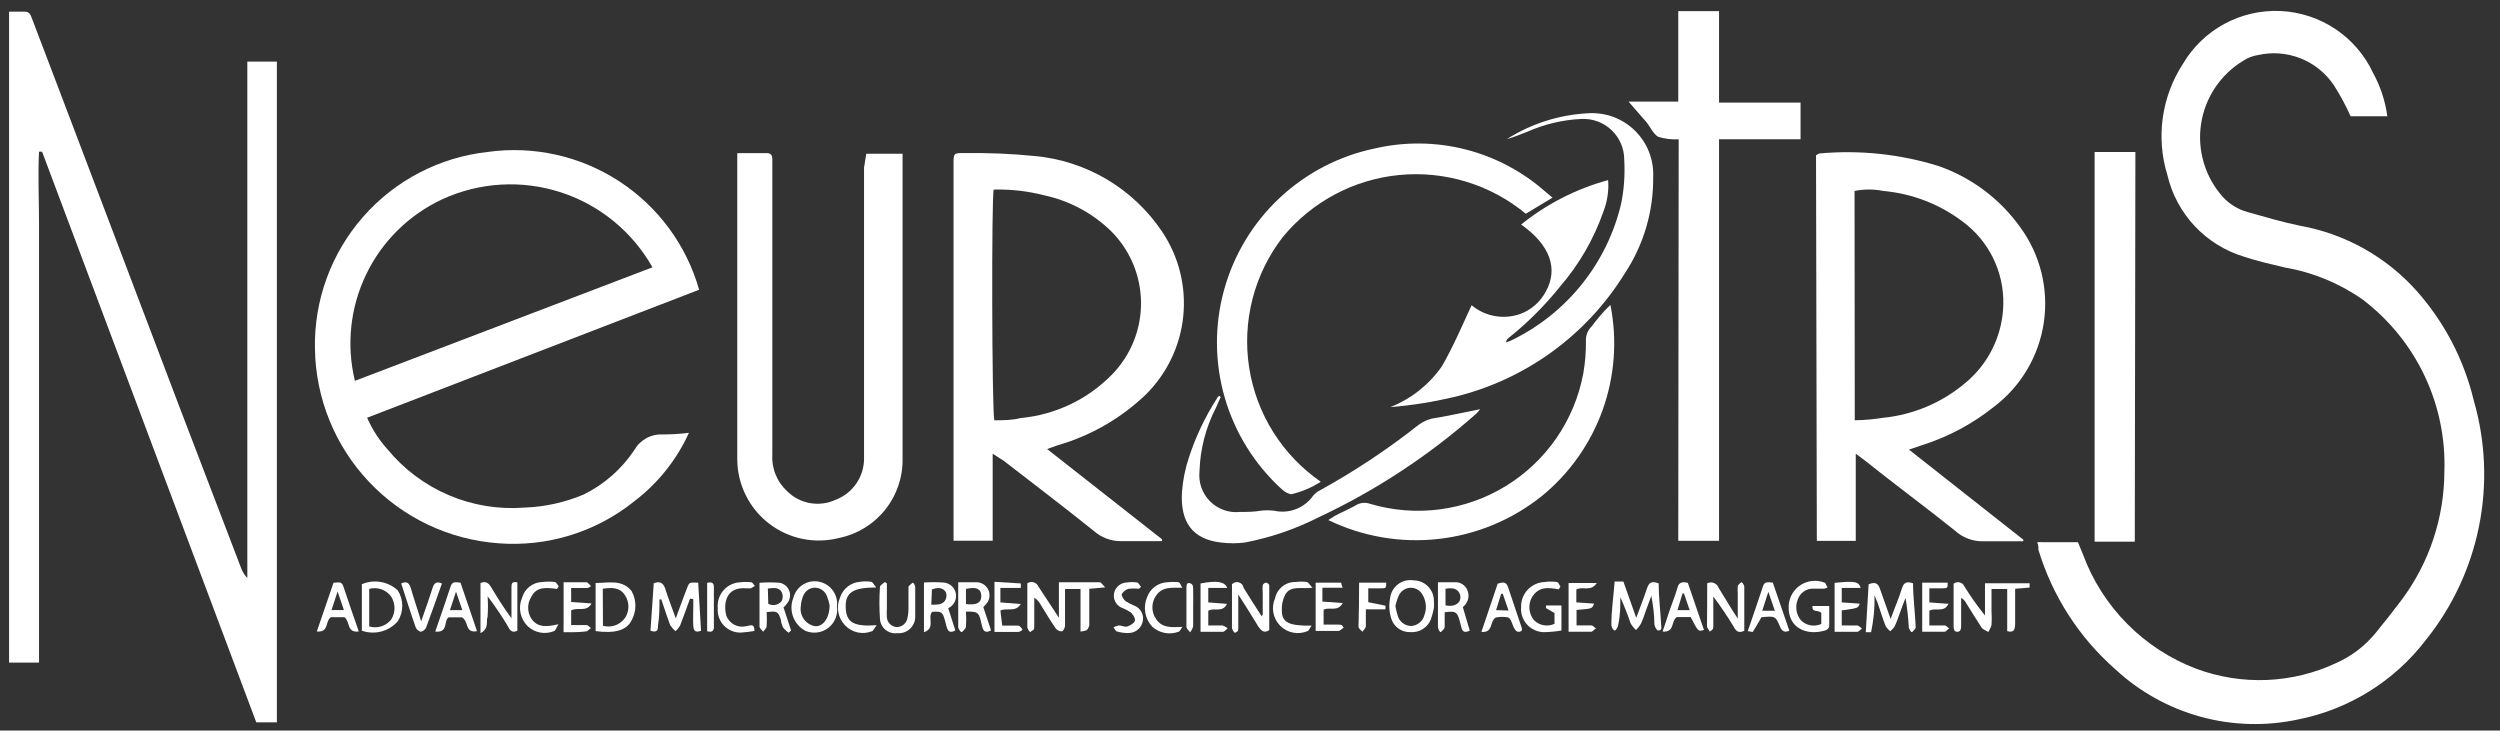 <?xml version="1.0" encoding="UTF-8"?> <svg xmlns="http://www.w3.org/2000/svg" width="154" height="45" viewBox="0 0 154 45" fill="none"><rect x="0" y="0" width="154" height="45" fill="#333333" stroke="none"/><path d="M0.559 0.719H1.538C1.852 0.719 1.902 0.982 1.99 1.196L3.534 5.251L11.067 25.1C12.322 28.389 13.578 31.666 14.833 34.943C14.916 35.191 15.054 35.418 15.235 35.608V3.795H17.055V44.496H15.787L2.592 9.344H2.404C2.329 10.813 2.404 12.281 2.404 13.75C2.404 15.219 2.404 16.764 2.404 18.27V22.739C2.404 24.246 2.404 25.765 2.404 27.272V40.818H0.559V0.719Z" fill="white"></path><path d="M125.49 33.401C125.624 33.392 125.758 33.392 125.892 33.401H128.001C128.114 33.665 128.202 33.903 128.302 34.129C128.893 35.74 129.823 37.205 131.03 38.424C132.236 39.644 133.691 40.589 135.295 41.197C136.687 41.714 138.168 41.948 139.651 41.886C141.134 41.823 142.59 41.465 143.933 40.833C144.863 40.415 145.683 39.788 146.331 39C146.883 38.322 147.423 37.644 147.95 36.941C149.647 34.657 150.566 31.89 150.574 29.044C150.644 27.008 150.224 24.984 149.35 23.142C148.476 21.301 147.174 19.696 145.552 18.461C144.117 17.451 142.474 16.774 140.744 16.477C139.903 16.276 139.049 16.088 138.233 15.812C137.075 15.463 136.029 14.815 135.2 13.934C134.371 13.052 133.789 11.968 133.513 10.79C133.16 9.647 133.062 8.441 133.227 7.257C133.392 6.072 133.815 4.938 134.467 3.935C135.079 2.896 135.964 2.043 137.025 1.469C138.087 0.896 139.285 0.622 140.49 0.679C141.695 0.736 142.862 1.121 143.865 1.792C144.868 2.463 145.668 3.395 146.18 4.488C146.635 5.318 146.933 6.224 147.059 7.162H144.799C144.502 6.502 144.158 5.864 143.77 5.254C143.268 4.504 142.55 3.925 141.712 3.593C140.873 3.261 139.953 3.192 139.074 3.396C138.76 3.444 138.461 3.56 138.195 3.735C137.499 4.153 136.904 4.721 136.452 5.397C136.001 6.073 135.704 6.84 135.584 7.644C135.464 8.448 135.524 9.269 135.758 10.047C135.992 10.825 136.396 11.542 136.94 12.146C137.348 12.585 137.87 12.902 138.447 13.062C139.514 13.364 140.581 13.678 141.673 13.904C144.453 14.4 146.986 15.815 148.867 17.921C150.576 19.845 151.783 22.161 152.382 24.663C153.112 27.183 153.224 29.841 152.708 32.414C152.193 34.986 151.064 37.396 149.419 39.44C147.488 41.957 144.709 43.688 141.598 44.311C139.605 44.746 137.536 44.692 135.569 44.154C133.601 43.616 131.793 42.611 130.299 41.222C128.065 39.26 126.426 36.711 125.566 33.865C125.566 33.69 125.566 33.602 125.49 33.401Z" fill="white"></path><path d="M43.066 17.848L22.615 25.732C22.925 26.444 23.349 27.102 23.87 27.678C24.885 28.91 26.181 29.88 27.65 30.505C29.118 31.13 30.716 31.392 32.307 31.268C33.559 31.223 34.793 30.951 35.948 30.465C37.222 29.84 38.305 28.887 39.087 27.703C39.263 27.398 39.521 27.149 39.832 26.983C40.142 26.816 40.493 26.74 40.844 26.761C41.377 26.762 41.91 26.728 42.439 26.661C41.686 28.318 40.534 29.763 39.087 30.867C36.726 32.773 33.725 33.702 30.7 33.466C27.66 33.243 24.814 31.89 22.723 29.673C20.631 27.456 19.446 24.536 19.401 21.488C19.339 18.504 20.396 15.605 22.364 13.361C24.332 11.116 27.068 9.689 30.035 9.361C32.865 8.964 35.744 9.605 38.139 11.165C40.535 12.724 42.285 15.098 43.066 17.848ZM40.191 16.467C38.954 14.271 36.935 12.621 34.538 11.844C32.14 11.068 29.538 11.221 27.248 12.274C25.195 13.228 23.537 14.864 22.555 16.904C21.573 18.943 21.328 21.26 21.862 23.46L40.191 16.467Z" fill="white"></path><path d="M61.149 27.949V33.309H58.738C58.738 33.121 58.738 32.933 58.738 32.732C58.738 27.333 58.738 21.935 58.738 16.537C58.738 14.39 58.738 12.243 58.738 10.109C58.738 9.443 58.738 9.418 59.404 9.431C60.833 9.408 62.262 9.466 63.685 9.606C65.266 9.743 66.796 10.232 68.162 11.038C69.529 11.844 70.697 12.947 71.582 14.264C72.611 15.793 73.073 17.633 72.89 19.467C72.707 21.301 71.888 23.013 70.577 24.308C69.055 25.766 67.203 26.834 65.179 27.421L64.501 27.66L71.582 33.221V33.334C70.766 33.334 69.937 33.334 69.071 33.334C68.435 33.342 67.821 33.109 67.351 32.682C65.53 31.225 63.685 29.819 61.852 28.401L61.149 27.949ZM61.249 25.89C61.776 25.89 62.329 25.89 62.869 25.752C65.007 25.554 67.006 24.602 68.506 23.065C69.663 21.877 70.304 20.28 70.287 18.621C70.271 16.963 69.599 15.378 68.418 14.214C67.281 13.116 65.859 12.359 64.312 12.029C63.3 11.769 62.257 11.651 61.212 11.678C61.073 12.055 61.099 25.237 61.249 25.89Z" fill="white"></path><path d="M111.867 9.566C112.005 9.491 112.043 9.453 112.081 9.453C114.556 9.227 117.052 9.492 119.425 10.231C121.447 10.939 123.201 12.255 124.447 13.998C125.681 15.685 126.203 17.791 125.9 19.86C125.598 21.928 124.494 23.796 122.827 25.058C121.512 26.11 120.014 26.91 118.408 27.419L117.592 27.695L124.635 33.244V33.344C123.794 33.344 122.953 33.344 122.124 33.344C121.492 33.346 120.882 33.108 120.417 32.679C118.584 31.21 116.65 29.791 114.868 28.36L114.315 27.946V33.319H111.917L111.867 9.566ZM114.253 25.887C114.893 25.887 115.508 25.812 115.998 25.736C117.845 25.552 119.595 24.817 121.019 23.627C121.748 23.036 122.339 22.292 122.751 21.449C123.163 20.605 123.386 19.682 123.405 18.743C123.426 17.755 123.209 16.775 122.772 15.888C122.335 15.001 121.691 14.232 120.894 13.646C119.475 12.573 117.782 11.921 116.01 11.763C115.426 11.644 114.824 11.644 114.24 11.763L114.253 25.887Z" fill="white"></path><path d="M53.363 9.471H55.598C55.598 9.66 55.598 9.81 55.598 9.961C55.598 16.05 55.598 22.151 55.598 28.24C55.621 29.384 55.244 30.5 54.531 31.394C53.818 32.289 52.814 32.905 51.693 33.137C50.956 33.327 50.184 33.347 49.438 33.196C48.691 33.044 47.989 32.724 47.384 32.261C46.779 31.798 46.288 31.203 45.947 30.521C45.606 29.84 45.424 29.09 45.416 28.328C45.416 22.214 45.416 16.1 45.416 9.986C45.416 9.835 45.416 9.672 45.416 9.434H47.261C47.475 9.434 47.575 9.572 47.575 9.785V10.375C47.575 16.234 47.575 22.093 47.575 27.952C47.544 28.381 47.61 28.812 47.769 29.212C47.927 29.612 48.175 29.971 48.492 30.262C48.875 30.642 49.365 30.897 49.897 30.991C50.429 31.085 50.977 31.015 51.467 30.789C51.993 30.591 52.445 30.235 52.76 29.77C53.075 29.304 53.237 28.752 53.225 28.19C53.225 22.227 53.225 16.276 53.225 10.325L53.363 9.471Z" fill="white"></path><path d="M103.407 8.58C102.983 8.605 102.558 8.554 102.151 8.43C101.825 8.241 101.662 7.815 101.411 7.513C101.16 7.212 100.708 6.722 100.318 6.258H103.382V0.684H105.893V6.321H110.914V8.58H105.893V33.313H103.382L103.407 8.58Z" fill="white"></path><path d="M99.061 11.094C99.111 11.752 99.012 12.412 98.773 13.027C98.175 14.736 97.26 16.317 96.073 17.685C95.142 18.844 94.085 19.896 92.922 20.823C92.88 20.854 92.844 20.893 92.818 20.939C92.792 20.984 92.776 21.035 92.772 21.087C92.898 21.054 93.02 21.008 93.136 20.949C94.811 20.134 96.284 18.956 97.448 17.502C98.612 16.047 99.438 14.351 99.865 12.537C100.043 11.649 100.107 10.742 100.053 9.838C100.054 9.498 99.985 9.161 99.851 8.847C99.717 8.534 99.521 8.252 99.274 8.017C99.027 7.782 98.736 7.6 98.416 7.481C98.097 7.363 97.757 7.31 97.417 7.327C96.264 7.381 95.132 7.649 94.077 8.118C93.676 8.269 93.274 8.445 92.822 8.57C94.329 7.612 96.06 7.063 97.844 6.976C98.37 6.944 98.897 7.022 99.391 7.207C99.885 7.391 100.334 7.677 100.711 8.047C101.087 8.416 101.382 8.86 101.575 9.35C101.769 9.841 101.858 10.366 101.836 10.893C101.861 13.012 101.249 15.089 100.078 16.856C97.706 20.686 93.915 23.421 89.532 24.464C88.252 24.767 86.951 24.972 85.641 25.079C86.924 24.573 88.028 23.7 88.817 22.569C89.507 21.376 90.072 20.058 90.65 18.802C91.064 19.147 91.561 19.378 92.092 19.47C92.623 19.563 93.169 19.514 93.676 19.329C94.331 19.08 94.874 18.603 95.207 17.986C96.023 16.555 95.471 15.073 93.701 13.831C95.28 12.558 97.105 11.627 99.061 11.094Z" fill="white"></path><path d="M95.635 12.175L93.99 13.167C92.913 12.276 91.67 11.606 90.334 11.197C88.997 10.787 87.593 10.645 86.201 10.779C84.81 10.913 83.459 11.321 82.225 11.978C80.991 12.636 79.899 13.53 79.012 14.611C78.141 15.74 77.508 17.035 77.154 18.417C76.799 19.799 76.729 21.238 76.949 22.648C77.169 24.057 77.673 25.407 78.431 26.616C79.19 27.824 80.186 28.865 81.36 29.676C80.808 30.03 80.202 30.288 79.565 30.442C79.376 30.442 79.125 30.291 78.962 30.141C77.294 28.623 76.078 26.674 75.449 24.509C74.82 22.343 74.803 20.046 75.4 17.871C75.997 15.696 77.184 13.729 78.829 12.188C80.475 10.646 82.516 9.59 84.725 9.137C86.554 8.719 88.456 8.742 90.275 9.205C92.093 9.668 93.775 10.557 95.183 11.798L95.635 12.175Z" fill="white"></path><path d="M131.503 33.368H129.331H129.029V9.363H131.54L131.503 33.368Z" fill="white"></path><path d="M99.2 18.777C99.632 20.938 99.467 23.176 98.724 25.25C97.981 27.325 96.687 29.158 94.981 30.553C93.153 32.019 90.946 32.937 88.617 33.199C86.288 33.461 83.933 33.057 81.824 32.035L82.213 31.784C82.615 31.57 83.029 31.395 83.469 31.156C83.607 31.061 83.766 31.001 83.932 30.982C84.098 30.962 84.267 30.983 84.423 31.043C85.813 31.452 87.273 31.566 88.71 31.375C90.146 31.185 91.526 30.695 92.762 29.938C93.997 29.18 95.06 28.172 95.881 26.979C96.702 25.785 97.264 24.433 97.53 23.008C97.647 22.345 97.702 21.673 97.693 21C97.685 20.834 97.713 20.67 97.773 20.516C97.834 20.362 97.926 20.223 98.045 20.108C98.346 19.706 98.71 19.254 99.2 18.777Z" fill="white"></path><path d="M75.195 24.454C75.095 24.668 75.007 24.869 74.919 25.082C74.284 26.302 73.932 27.649 73.889 29.024C73.852 29.363 73.891 29.706 74.003 30.028C74.116 30.35 74.3 30.642 74.541 30.884C74.782 31.125 75.075 31.308 75.396 31.421C75.718 31.534 76.061 31.573 76.4 31.535C76.815 31.535 77.229 31.535 77.656 31.46C77.931 31.428 78.209 31.428 78.484 31.46C78.933 31.561 79.402 31.527 79.831 31.361C80.26 31.196 80.63 30.907 80.895 30.531C81.008 30.394 81.15 30.282 81.309 30.204C83.447 29.026 85.483 27.674 87.398 26.162C87.7 25.937 88.055 25.794 88.428 25.747C89.332 25.597 90.21 25.396 91.177 25.207C91.107 25.3 91.032 25.388 90.951 25.471C88.02 28.067 84.73 30.228 81.184 31.887C79.764 32.603 78.251 33.119 76.689 33.418C76.197 33.481 75.7 33.481 75.208 33.418C73.45 33.217 72.697 32.163 72.81 30.292C72.868 29.561 73.015 28.84 73.249 28.145C73.664 26.881 74.238 25.674 74.957 24.555C74.957 24.492 75.057 24.442 75.095 24.379L75.195 24.454Z" fill="white"></path><path d="M123.644 38.88V36.281H122.677V37.675C122.696 37.951 122.696 38.228 122.677 38.503C122.633 38.656 122.566 38.8 122.476 38.93C122.338 38.842 122.15 38.78 122.062 38.654C121.723 38.139 121.409 37.612 121.083 37.097C121.02 36.983 120.924 36.891 120.806 36.834V38.516C120.806 38.679 120.806 38.905 120.58 38.918C120.354 38.93 120.342 38.717 120.342 38.541V35.955C120.396 35.913 120.459 35.885 120.526 35.871C120.593 35.858 120.662 35.861 120.728 35.879C120.794 35.898 120.854 35.931 120.905 35.977C120.956 36.023 120.995 36.08 121.02 36.143C121.4 36.759 121.819 37.351 122.275 37.913V35.93H125.025C125.025 35.93 125.025 36.068 125.025 36.193L124.133 36.269V38.478C124.108 38.717 124.108 39.006 123.644 38.88Z" fill="white"></path><path d="M66.56 38.906V36.282H65.606V37.538C65.606 37.864 65.606 38.203 65.606 38.542C65.606 38.667 65.493 38.881 65.405 38.893C65.332 38.893 65.26 38.876 65.195 38.843C65.129 38.81 65.073 38.763 65.028 38.705C64.689 38.215 64.388 37.701 64.074 37.199C63.987 37.044 63.862 36.914 63.71 36.822V37.776C63.71 38.052 63.71 38.328 63.71 38.605C63.71 38.881 63.572 38.806 63.509 38.906C63.446 39.006 63.283 38.73 63.283 38.63C63.283 37.726 63.283 36.809 63.283 35.931C63.341 35.892 63.406 35.867 63.475 35.856C63.543 35.846 63.613 35.852 63.679 35.872C63.746 35.893 63.806 35.928 63.857 35.975C63.908 36.022 63.948 36.08 63.974 36.144L65.229 38.052V35.868H67.74C67.828 35.868 67.903 36.006 68.079 36.182L67.1 36.27C67.1 36.508 67.1 36.747 67.1 36.998C67.1 37.512 67.1 38.027 67.1 38.542C66.987 38.843 66.962 38.843 66.56 38.906Z" fill="white"></path><path d="M42.506 36.873C42.305 37.425 42.104 37.99 41.891 38.543C41.813 38.667 41.721 38.781 41.614 38.882C41.489 38.776 41.379 38.654 41.288 38.518C41.087 37.99 40.924 37.463 40.736 36.923H40.623C40.623 37.451 40.623 37.978 40.535 38.505C40.535 38.744 40.535 39.007 40.07 38.857L40.271 35.931C40.66 35.768 40.861 35.931 40.974 36.245C41.15 36.823 41.376 37.388 41.627 38.091C41.878 37.388 42.092 36.835 42.318 36.233C42.456 35.869 42.456 35.869 43.008 35.894L43.184 38.857C42.82 38.982 42.732 38.857 42.707 38.555C42.682 38.254 42.707 37.689 42.707 37.3C42.707 37.174 42.707 37.036 42.707 36.911L42.506 36.873Z" fill="white"></path><path d="M116.463 38.128C116.714 37.437 116.965 36.872 117.166 36.219C117.279 35.868 117.48 35.805 117.844 35.931C117.844 36.822 117.97 37.726 118.008 38.642C118.008 38.73 117.882 38.831 117.807 38.919C117.731 39.006 117.593 38.743 117.581 38.642C117.549 38.036 117.482 37.433 117.38 36.834C117.254 37.173 117.116 37.5 117.003 37.839C116.924 38.082 116.832 38.321 116.727 38.554C116.652 38.68 116.554 38.791 116.438 38.881C116.323 38.791 116.225 38.68 116.149 38.554C115.974 38.102 115.823 37.625 115.672 37.161L115.471 36.671C115.49 37.434 115.418 38.197 115.258 38.944H114.932L115.107 35.993C115.471 35.843 115.685 35.893 115.81 36.282C115.999 36.834 116.225 37.462 116.463 38.128Z" fill="white"></path><path d="M102.173 35.937C102.173 36.803 102.286 37.657 102.324 38.448C102.324 38.599 102.424 38.85 102.136 38.837C102.048 38.837 101.922 38.586 101.91 38.448C101.91 37.883 101.834 37.306 101.721 36.703C101.596 37.029 101.483 37.368 101.357 37.695C101.28 37.943 101.188 38.186 101.081 38.423C100.996 38.564 100.895 38.694 100.78 38.812C100.646 38.688 100.531 38.544 100.441 38.385C100.259 37.843 100.049 37.311 99.813 36.791C99.813 37.343 99.813 37.896 99.687 38.448C99.687 38.586 99.562 38.825 99.474 38.837C99.386 38.85 99.248 38.624 99.261 38.448C99.261 37.582 99.399 36.716 99.461 35.824H100.001L100.792 38.059C101.043 37.381 101.269 36.803 101.47 36.201C101.583 35.912 101.709 35.761 102.173 35.937Z" fill="white"></path><path d="M77.784 37.874V36.456C77.765 36.318 77.765 36.179 77.784 36.041C77.803 36.001 77.831 35.967 77.866 35.94C77.901 35.914 77.942 35.897 77.985 35.891C78.029 35.896 78.071 35.913 78.106 35.939C78.141 35.965 78.169 36.001 78.186 36.041C78.186 36.192 78.186 36.355 78.186 36.518V38.816C77.847 39.042 77.684 38.816 77.533 38.627C77.157 38 76.755 37.372 76.278 36.619V37.874C76.278 38.15 76.278 38.427 76.278 38.703C76.278 38.979 76.165 38.879 76.115 38.966C76.064 39.054 75.901 38.791 75.889 38.69C75.889 37.786 75.889 36.882 75.889 35.991C75.941 35.933 76.009 35.892 76.084 35.871C76.159 35.85 76.239 35.85 76.314 35.873C76.388 35.895 76.455 35.938 76.507 35.997C76.558 36.055 76.592 36.127 76.604 36.204C76.968 36.794 77.332 37.372 77.709 37.95L77.784 37.874Z" fill="white"></path><path d="M36.691 38.875V35.912C37.495 35.912 38.298 35.674 38.901 36.402C39.058 36.68 39.141 36.993 39.141 37.312C39.141 37.631 39.058 37.945 38.901 38.222C38.6 38.825 37.884 39.038 36.691 38.875ZM37.143 38.549C37.395 38.618 37.663 38.607 37.908 38.517C38.153 38.427 38.364 38.262 38.512 38.047C38.642 37.844 38.711 37.609 38.711 37.369C38.711 37.128 38.642 36.893 38.512 36.691C38.198 36.163 37.683 36.189 37.131 36.264L37.143 38.549Z" fill="white"></path><path d="M88.328 37.457C88.281 37.696 88.218 37.93 88.14 38.16C88.04 38.406 87.864 38.614 87.638 38.754C87.413 38.893 87.149 38.958 86.884 38.939C86.624 38.95 86.366 38.875 86.153 38.725C85.939 38.576 85.781 38.359 85.704 38.11C85.573 37.705 85.547 37.273 85.629 36.855C85.647 36.685 85.7 36.522 85.783 36.374C85.866 36.226 85.979 36.096 86.114 35.993C86.249 35.889 86.403 35.815 86.568 35.773C86.733 35.731 86.905 35.723 87.073 35.75C87.406 35.75 87.725 35.882 87.96 36.117C88.196 36.353 88.328 36.672 88.328 37.005C88.341 37.156 88.341 37.307 88.328 37.457ZM85.955 37.319C85.988 37.532 86.038 37.742 86.106 37.947C86.159 38.118 86.264 38.268 86.405 38.378C86.546 38.488 86.718 38.552 86.897 38.562C87.088 38.558 87.274 38.492 87.425 38.375C87.577 38.257 87.687 38.094 87.738 37.909C87.816 37.706 87.848 37.487 87.83 37.27C87.813 37.053 87.747 36.842 87.638 36.654C87.569 36.519 87.465 36.406 87.337 36.327C87.208 36.248 87.06 36.206 86.909 36.206C86.758 36.206 86.611 36.248 86.482 36.327C86.353 36.406 86.249 36.519 86.181 36.654C86.078 36.874 86.002 37.106 85.955 37.344V37.319Z" fill="white"></path><path d="M51.556 37.369C51.59 37.615 51.559 37.866 51.465 38.096C51.372 38.325 51.219 38.526 51.023 38.678C50.827 38.83 50.593 38.927 50.347 38.959C50.101 38.992 49.851 38.959 49.622 38.863C49.267 38.678 48.994 38.367 48.855 37.991C48.716 37.615 48.721 37.202 48.869 36.83C48.914 36.652 48.994 36.485 49.105 36.339C49.216 36.193 49.356 36.071 49.516 35.981C49.675 35.89 49.852 35.833 50.034 35.813C50.216 35.793 50.401 35.81 50.576 35.863C50.892 35.956 51.165 36.159 51.344 36.435C51.524 36.711 51.599 37.043 51.556 37.369ZM51.103 37.281C51.064 37.08 51.005 36.882 50.928 36.691C50.87 36.554 50.774 36.435 50.652 36.348C50.53 36.262 50.386 36.211 50.237 36.202C50.077 36.196 49.918 36.239 49.783 36.327C49.648 36.415 49.544 36.542 49.484 36.691C49.396 36.89 49.345 37.102 49.333 37.319C49.308 37.459 49.311 37.603 49.341 37.742C49.372 37.881 49.43 38.013 49.511 38.13C49.593 38.246 49.697 38.346 49.817 38.422C49.938 38.498 50.072 38.55 50.212 38.575C50.689 38.612 51.103 38.085 51.103 37.281Z" fill="white"></path><path d="M29.598 39.003V35.914C29.924 35.776 30.1 35.914 30.25 36.165C30.627 36.793 31.016 37.421 31.506 38.086V36.203C31.506 35.99 31.506 35.789 31.87 35.877V38.852C31.556 39.003 31.418 38.852 31.293 38.588C30.909 37.946 30.489 37.326 30.037 36.73C30.065 37.148 30.065 37.568 30.037 37.986C29.924 38.275 30.15 38.714 29.598 39.003Z" fill="white"></path><path d="M105.163 35.932C105.226 35.899 105.296 35.88 105.368 35.877C105.439 35.873 105.511 35.885 105.577 35.911C105.644 35.937 105.704 35.977 105.754 36.028C105.804 36.08 105.842 36.141 105.866 36.208C106.243 36.811 106.619 37.464 107.046 38.104V36.535C107.034 36.397 107.034 36.258 107.046 36.12C107.046 36.032 107.172 35.957 107.234 35.882C107.297 35.806 107.448 36.045 107.448 36.133C107.448 36.811 107.448 37.489 107.448 38.154V38.857C107.071 39.033 106.933 38.857 106.795 38.606C106.41 37.965 105.991 37.344 105.54 36.748V37.828C105.54 38.079 105.54 38.342 105.54 38.593C105.54 38.845 105.389 38.819 105.314 38.92C105.314 38.807 105.15 38.706 105.15 38.593C105.163 37.702 105.163 36.823 105.163 35.932Z" fill="white"></path><path d="M58.849 38.832C58.548 39.008 58.41 38.908 58.335 38.682C58.259 38.456 58.259 38.368 58.209 38.217C58.059 37.69 58.008 37.652 57.418 37.69C57.117 38.041 57.644 38.707 56.916 38.945V35.882C57.305 35.857 57.695 35.857 58.084 35.882C58.271 35.886 58.452 35.954 58.596 36.074C58.74 36.194 58.839 36.359 58.877 36.543C58.915 36.727 58.889 36.918 58.804 37.085C58.72 37.252 58.581 37.386 58.41 37.464L58.849 38.832ZM57.368 37.251C57.77 37.251 58.096 37.251 58.247 36.937C58.283 36.86 58.303 36.777 58.303 36.692C58.303 36.607 58.283 36.523 58.247 36.447C58.033 36.158 57.719 36.196 57.406 36.309L57.368 37.251Z" fill="white"></path><path d="M48.581 38.977C48.446 38.884 48.327 38.77 48.229 38.638C48.161 38.496 48.118 38.343 48.103 38.186C47.94 37.671 47.877 37.621 47.225 37.709C47.243 37.998 47.243 38.287 47.225 38.575C47.225 38.701 47.087 38.801 47.011 38.914C46.936 38.814 46.785 38.701 46.785 38.588C46.785 37.722 46.785 36.855 46.785 35.901C47.203 35.866 47.623 35.866 48.041 35.901C48.172 35.927 48.295 35.987 48.397 36.075C48.499 36.162 48.576 36.275 48.622 36.401C48.667 36.528 48.679 36.663 48.657 36.796C48.634 36.928 48.578 37.053 48.493 37.157C48.426 37.252 48.35 37.34 48.267 37.42L48.731 38.839L48.581 38.977ZM47.325 37.194C47.462 37.268 47.62 37.291 47.772 37.259C47.923 37.227 48.059 37.142 48.154 37.019C48.194 36.934 48.215 36.842 48.215 36.749C48.215 36.655 48.194 36.563 48.154 36.479C47.965 36.14 47.626 36.228 47.3 36.253L47.325 37.194Z" fill="white"></path><path d="M59.504 37.675C59.524 37.98 59.524 38.286 59.504 38.592C59.504 38.717 59.354 38.818 59.278 38.918C59.203 39.018 59.027 38.717 59.027 38.642C59.027 37.75 59.027 36.859 59.027 35.867C59.454 35.867 59.818 35.867 60.182 35.867C60.338 35.873 60.489 35.924 60.616 36.015C60.743 36.105 60.842 36.23 60.899 36.375C60.956 36.52 60.97 36.679 60.938 36.832C60.907 36.984 60.832 37.125 60.722 37.236L60.572 37.399L61.049 38.83C60.76 38.993 60.597 38.918 60.521 38.667C60.446 38.416 60.446 38.353 60.408 38.202C60.283 37.713 60.182 37.663 59.504 37.675ZM59.504 36.269V37.211C60.145 37.286 60.434 37.135 60.446 36.759C60.459 36.382 60.283 36.106 59.542 36.269H59.504Z" fill="white"></path><path d="M22.291 38.851V35.988C22.656 35.831 23.059 35.783 23.452 35.85C23.844 35.916 24.208 36.095 24.501 36.365C24.683 36.65 24.78 36.981 24.78 37.319C24.78 37.657 24.683 37.988 24.501 38.273C24.232 38.58 23.878 38.798 23.485 38.901C23.091 39.004 22.675 38.987 22.291 38.851ZM22.743 36.34V38.587C22.986 38.661 23.245 38.66 23.487 38.584C23.729 38.508 23.942 38.36 24.099 38.16C24.232 37.95 24.302 37.706 24.302 37.457C24.302 37.208 24.232 36.965 24.099 36.754C23.949 36.545 23.738 36.388 23.496 36.302C23.253 36.217 22.991 36.208 22.743 36.277V36.34Z" fill="white"></path><path d="M112.192 38.434V37.768C112.054 37.542 111.589 37.768 111.652 37.329H112.681C112.681 37.743 112.681 38.17 112.681 38.584C112.668 38.639 112.642 38.689 112.605 38.73C112.567 38.772 112.52 38.804 112.468 38.823C111.338 39.187 110.108 38.722 110.183 37.291C110.2 37.038 110.275 36.792 110.405 36.573C110.534 36.355 110.712 36.17 110.926 36.033C111.14 35.896 111.383 35.811 111.635 35.786C111.888 35.76 112.143 35.794 112.38 35.885C112.455 35.885 112.493 36.061 112.556 36.136C112.619 36.212 112.405 36.262 112.33 36.262C112.254 36.262 111.928 36.262 111.74 36.262C111.519 36.246 111.299 36.306 111.117 36.432C110.935 36.557 110.8 36.741 110.735 36.952C110.654 37.16 110.63 37.387 110.665 37.607C110.7 37.828 110.794 38.035 110.936 38.208C111.096 38.371 111.303 38.48 111.528 38.52C111.753 38.561 111.985 38.531 112.192 38.434Z" fill="white"></path><path d="M96.022 36.304C95.381 36.191 94.766 36.103 94.352 36.819C94.236 37.04 94.188 37.29 94.215 37.539C94.241 37.787 94.342 38.022 94.502 38.212C94.665 38.372 94.872 38.477 95.097 38.516C95.321 38.554 95.552 38.522 95.758 38.426C95.758 38.3 95.758 38.162 95.758 38.024C95.758 37.886 95.758 37.836 95.758 37.761L95.231 37.459V37.296H96.185V38.84C95.82 38.904 95.45 38.938 95.08 38.941C94.885 38.934 94.694 38.889 94.517 38.806C94.341 38.723 94.183 38.606 94.054 38.46C93.925 38.314 93.826 38.144 93.765 37.959C93.704 37.773 93.682 37.578 93.699 37.384C93.692 36.991 93.839 36.61 94.109 36.324C94.379 36.038 94.75 35.868 95.143 35.852C95.397 35.815 95.655 35.815 95.909 35.852C95.996 35.852 96.047 36.028 96.122 36.128L96.022 36.304Z" fill="white"></path><path d="M90.537 38.844C90.26 38.982 90.11 38.944 90.034 38.693C89.959 38.442 89.947 38.354 89.896 38.178C89.758 37.689 89.645 37.626 88.992 37.714C88.992 38.015 88.992 38.329 88.992 38.63C88.992 38.731 88.854 38.831 88.779 38.919C88.704 39.007 88.578 38.731 88.578 38.63C88.578 37.739 88.578 36.847 88.578 35.868H89.57C89.739 35.849 89.91 35.885 90.057 35.971C90.204 36.057 90.32 36.188 90.386 36.345C90.456 36.501 90.478 36.673 90.448 36.841C90.419 37.009 90.341 37.164 90.223 37.287L90.11 37.4L90.537 38.844ZM89.043 36.333V37.287C89.419 37.375 89.733 37.287 89.909 37.036C89.943 36.959 89.961 36.875 89.961 36.791C89.961 36.707 89.943 36.623 89.909 36.546C89.733 36.207 89.394 36.207 89.043 36.27V36.333Z" fill="white"></path><path d="M61.737 38.539C62.101 38.539 62.427 38.539 62.729 38.539C62.816 38.539 62.892 38.665 62.967 38.74C63.042 38.815 62.804 38.928 62.729 38.928H61.26V35.84L62.879 35.94C62.886 36.032 62.886 36.124 62.879 36.217H61.624V37.108L62.879 37.208C62.54 37.748 62.051 37.409 61.624 37.61L61.737 38.539Z" fill="white"></path><path d="M19.516 38.898L20.545 35.898C20.809 35.898 21.035 35.772 21.148 36.111C21.449 37.015 21.763 37.932 22.102 38.898C21.349 38.999 21.575 38.296 21.223 38.02H20.382C20.018 38.258 20.282 38.974 19.516 38.898ZM21.185 37.58L20.796 36.438L20.42 37.58H21.185Z" fill="white"></path><path d="M26.811 38.905C27.149 37.938 27.463 37.021 27.765 36.105C27.878 35.779 28.116 35.879 28.367 35.892L29.384 38.88C28.606 39.018 28.907 38.264 28.443 38.026H27.639C27.313 38.227 27.639 38.992 26.811 38.905ZM27.715 37.586H28.48L28.091 36.444L27.715 37.586Z" fill="white"></path><path d="M107.662 38.878C107.989 37.924 108.302 37.02 108.604 36.104C108.704 35.802 108.918 35.865 109.206 35.89L110.223 38.853C109.909 38.991 109.771 38.853 109.671 38.652C109.37 37.937 109.357 37.937 108.503 38.025C108.328 38.326 108.164 38.627 107.976 38.916C107.989 38.941 107.813 38.903 107.662 38.878ZM109.332 37.623L108.93 36.455L108.553 37.623H109.332Z" fill="white"></path><path d="M103.971 35.903L104.963 38.803C104.611 38.916 104.611 38.916 104.147 38.012H103.293C102.916 38.264 103.18 38.967 102.414 38.904C102.552 38.502 102.678 38.138 102.791 37.774C102.904 37.41 103.18 36.744 103.331 36.205C103.418 35.878 103.607 35.815 103.971 35.903ZM103.732 36.556H103.644L103.331 37.586H104.084L103.732 36.556Z" fill="white"></path><path d="M93.727 38.865C93.476 39.003 93.363 38.865 93.263 38.677C93.162 38.489 93.087 38.124 92.911 38.036C92.658 37.987 92.398 37.987 92.145 38.036C91.731 38.288 92.02 38.978 91.254 38.928L92.258 35.953C92.547 35.865 92.773 35.814 92.886 36.141L93.752 38.715C93.754 38.766 93.746 38.817 93.727 38.865ZM92.924 37.61L92.572 36.58H92.472L92.158 37.584L92.924 37.61Z" fill="white"></path><path d="M82.715 36.205H81.459V37.058L82.715 37.146C82.388 37.724 81.899 37.359 81.534 37.56V38.477C81.836 38.477 82.15 38.477 82.451 38.477C82.752 38.477 82.665 38.59 82.777 38.653C82.665 38.728 82.552 38.866 82.439 38.866C81.987 38.866 81.535 38.866 81.045 38.866V35.891H82.614C82.614 35.891 82.639 36.054 82.715 36.205Z" fill="white"></path><path d="M98.358 35.914C98.006 36.479 97.479 36.09 97.102 36.316V37.107L98.194 37.182C98.081 37.496 98.081 37.496 97.115 37.571V38.525C97.403 38.525 97.717 38.525 98.019 38.525C98.132 38.525 98.219 38.651 98.32 38.726C98.219 38.726 98.119 38.915 98.019 38.915C97.567 38.915 97.115 38.915 96.625 38.915V35.914H98.358Z" fill="white"></path><path d="M54.632 35.939V37.459C54.619 37.655 54.619 37.852 54.632 38.049C54.648 38.198 54.716 38.337 54.824 38.443C54.931 38.548 55.072 38.613 55.222 38.626C55.384 38.631 55.543 38.576 55.668 38.472C55.793 38.368 55.875 38.222 55.9 38.061C55.946 37.851 55.967 37.636 55.962 37.421C55.962 37.007 55.962 36.58 55.962 36.165C55.962 36.078 56.113 36.002 56.188 35.914C56.264 35.826 56.377 36.078 56.377 36.153C56.377 36.793 56.377 37.408 56.377 38.061C56.367 38.196 56.331 38.328 56.27 38.448C56.209 38.569 56.125 38.676 56.022 38.764C55.919 38.852 55.8 38.918 55.671 38.959C55.542 39 55.407 39.015 55.272 39.003C55.142 39.02 55.01 39.011 54.885 38.974C54.759 38.938 54.642 38.876 54.542 38.792C54.441 38.709 54.36 38.605 54.302 38.487C54.244 38.37 54.211 38.242 54.205 38.111C54.161 37.459 54.161 36.805 54.205 36.153C54.205 36.052 54.406 35.952 54.506 35.852L54.632 35.939Z" fill="white"></path><path d="M74.43 37.109L75.585 37.197C75.296 37.775 74.794 37.398 74.43 37.624V38.528C74.731 38.528 75.02 38.528 75.309 38.528C75.424 38.567 75.53 38.626 75.623 38.703C75.535 38.779 75.435 38.904 75.347 38.917C74.895 38.917 74.443 38.917 73.953 38.917V35.941C74.945 35.753 75.447 35.816 75.598 36.218H74.43V37.109Z" fill="white"></path><path d="M24.713 35.942C25.077 35.766 25.215 35.942 25.303 36.218C25.491 36.883 25.705 37.473 25.943 38.277C26.207 37.523 26.445 36.858 26.659 36.18C26.759 35.891 26.91 35.803 27.224 35.942C26.897 36.858 26.584 37.762 26.244 38.666C26.213 38.73 26.167 38.786 26.111 38.83C26.054 38.873 25.988 38.903 25.918 38.917C25.849 38.897 25.785 38.862 25.73 38.814C25.676 38.766 25.633 38.707 25.604 38.641C25.29 37.749 25.014 36.846 24.713 35.942Z" fill="white"></path><path d="M113.012 35.904C114.267 35.778 114.493 35.816 114.619 36.218H113.451V37.109L114.556 37.184C114.468 37.46 114.468 37.46 113.451 37.599V38.528C113.778 38.528 114.079 38.528 114.393 38.528C114.493 38.528 114.594 38.653 114.694 38.716C114.594 38.791 114.506 38.917 114.405 38.917C113.953 38.917 113.501 38.917 113.012 38.917V35.904Z" fill="white"></path><path d="M118.408 35.891H119.978C119.978 36.23 119.978 36.242 119.576 36.242C119.174 36.242 119.111 36.242 118.848 36.242V37.108L120.028 37.196C119.739 37.774 119.224 37.397 118.848 37.623V38.527C119.174 38.527 119.475 38.527 119.789 38.527C119.89 38.527 119.978 38.653 120.078 38.728C119.978 38.728 119.89 38.916 119.789 38.916C119.337 38.916 118.885 38.916 118.408 38.916V35.891Z" fill="white"></path><path d="M34.719 38.943C34.711 38.797 34.711 38.65 34.719 38.504V35.867C35.221 35.867 35.686 35.867 36.163 35.867C36.163 35.867 36.301 36.005 36.376 36.068C36.452 36.131 36.238 36.219 36.163 36.219C35.849 36.219 35.535 36.219 35.184 36.219V37.085L36.439 37.173C36.125 37.738 35.61 37.374 35.184 37.6V38.504C35.51 38.504 35.811 38.504 36.125 38.504C36.226 38.504 36.313 38.629 36.414 38.705C36.313 38.705 36.213 38.893 36.113 38.893C35.623 38.956 35.171 38.943 34.719 38.943Z" fill="white"></path><path d="M80.857 36.203C80.179 36.304 79.501 36.027 79.162 36.642C79.013 36.942 78.944 37.275 78.961 37.609C78.961 38.35 79.413 38.563 80.794 38.538C80.681 38.689 80.643 38.84 80.543 38.877C80.26 38.997 79.947 39.029 79.646 38.969C79.344 38.909 79.068 38.759 78.853 38.54C78.637 38.32 78.493 38.041 78.438 37.739C78.384 37.436 78.422 37.124 78.547 36.843C78.608 36.558 78.767 36.303 78.996 36.122C79.225 35.941 79.51 35.845 79.802 35.852C80.04 35.82 80.28 35.82 80.518 35.852C80.618 35.902 80.681 36.04 80.857 36.203Z" fill="white"></path><path d="M46.474 38.867C46.191 38.917 45.906 38.951 45.62 38.968C45.426 38.97 45.233 38.932 45.055 38.856C44.877 38.779 44.716 38.667 44.584 38.525C44.452 38.383 44.35 38.215 44.286 38.032C44.223 37.849 44.198 37.654 44.214 37.461C44.195 37.263 44.217 37.063 44.278 36.873C44.34 36.684 44.439 36.508 44.571 36.359C44.703 36.21 44.864 36.089 45.044 36.004C45.225 35.919 45.421 35.873 45.62 35.867C45.837 35.841 46.056 35.841 46.273 35.867C46.361 35.867 46.423 36.017 46.499 36.093C46.416 36.152 46.328 36.203 46.235 36.243C46.16 36.243 46.084 36.243 45.996 36.243C44.741 36.118 44.54 37.135 44.741 37.926C44.832 38.17 45.012 38.372 45.244 38.49C45.477 38.609 45.745 38.636 45.996 38.566C46.248 38.528 46.474 38.39 46.474 38.867Z" fill="white"></path><path d="M70.161 36.268C69.948 36.244 69.734 36.244 69.521 36.268C69.34 36.322 69.187 36.443 69.094 36.607C69.094 36.708 69.207 36.921 69.32 37.022C69.487 37.129 69.664 37.221 69.847 37.298C70.047 37.367 70.213 37.508 70.313 37.695C70.413 37.881 70.44 38.098 70.387 38.302C70.342 38.498 70.231 38.673 70.074 38.798C69.917 38.924 69.722 38.992 69.521 38.993C69.287 39.001 69.054 38.971 68.83 38.905C68.73 38.905 68.667 38.742 68.592 38.641C68.694 38.587 68.804 38.549 68.918 38.528C69.094 38.528 69.295 38.641 69.445 38.591C69.596 38.541 69.872 38.39 69.91 38.239C69.948 38.089 69.797 37.85 69.646 37.712C69.463 37.599 69.27 37.502 69.069 37.423C68.906 37.346 68.775 37.215 68.695 37.054C68.615 36.892 68.592 36.708 68.629 36.532C68.67 36.346 68.773 36.18 68.922 36.061C69.07 35.942 69.255 35.878 69.445 35.879C69.637 35.848 69.832 35.848 70.023 35.879C70.136 35.879 70.199 36.055 70.287 36.155L70.161 36.268Z" fill="white"></path><path d="M34.315 36.279C33.712 36.203 33.059 36.103 32.733 36.756C32.603 36.958 32.534 37.193 32.534 37.434C32.534 37.674 32.603 37.909 32.733 38.111C33.11 38.664 33.675 38.626 34.403 38.45C34.265 38.664 34.227 38.852 34.127 38.877C33.859 38.986 33.566 39.016 33.281 38.965C32.997 38.914 32.733 38.783 32.52 38.589C32.288 38.367 32.129 38.08 32.064 37.766C31.999 37.453 32.031 37.126 32.156 36.831C32.231 36.554 32.394 36.309 32.621 36.133C32.847 35.956 33.124 35.858 33.411 35.852C33.665 35.82 33.922 35.82 34.177 35.852C34.265 35.852 34.34 36.027 34.415 36.115L34.315 36.279Z" fill="white"></path><path d="M72.835 36.206C72.144 36.206 71.579 36.13 71.203 36.708C71.062 36.916 70.987 37.16 70.987 37.411C70.987 37.661 71.062 37.906 71.203 38.114C71.579 38.704 72.157 38.641 72.835 38.616C72.747 38.717 72.697 38.892 72.596 38.917C72.323 39.018 72.028 39.042 71.743 38.986C71.457 38.931 71.192 38.799 70.977 38.604C70.754 38.363 70.606 38.063 70.55 37.74C70.494 37.417 70.534 37.084 70.663 36.783C70.756 36.522 70.925 36.295 71.15 36.132C71.373 35.968 71.641 35.876 71.918 35.867C72.152 35.841 72.388 35.841 72.621 35.867C72.697 35.917 72.747 36.08 72.835 36.206Z" fill="white"></path><path d="M54.004 38.511C53.866 38.686 53.803 38.862 53.703 38.887C53.423 38.997 53.118 39.021 52.825 38.956C52.532 38.892 52.265 38.741 52.058 38.523C51.842 38.302 51.697 38.021 51.641 37.717C51.585 37.413 51.621 37.099 51.744 36.816C51.83 36.545 51.996 36.306 52.22 36.131C52.444 35.956 52.716 35.854 52.999 35.837C53.216 35.804 53.436 35.804 53.652 35.837C53.765 35.837 53.828 36.025 53.979 36.188C52.51 36.188 52.058 36.514 52.096 37.444C52.133 38.373 52.635 38.611 54.004 38.511Z" fill="white"></path><path d="M83.721 35.891H85.391C85.391 36.23 85.391 36.242 85.027 36.242C84.663 36.242 84.562 36.242 84.286 36.242V37.096L85.341 37.309C85.348 37.384 85.348 37.46 85.341 37.535H84.136C84.136 37.912 84.136 38.238 84.136 38.565C84.136 38.69 83.998 38.803 83.922 38.916C83.834 38.816 83.684 38.715 83.684 38.602C83.709 37.724 83.721 36.832 83.721 35.891Z" fill="white"></path><path d="M43.56 38.884V35.908C43.824 35.821 43.975 35.908 43.975 36.147V38.658C43.962 38.846 43.874 38.972 43.56 38.884Z" fill="white"></path><path d="M73.498 37.457C73.498 37.834 73.498 38.21 73.498 38.587C73.459 38.719 73.395 38.842 73.31 38.951C73.235 38.838 73.097 38.737 73.084 38.624C73.084 37.821 73.084 37.03 73.084 36.239C73.084 36.076 73.084 35.862 73.297 35.925C73.511 35.988 73.486 36.139 73.498 36.264C73.511 36.628 73.498 37.017 73.498 37.457Z" fill="white"></path></svg> 